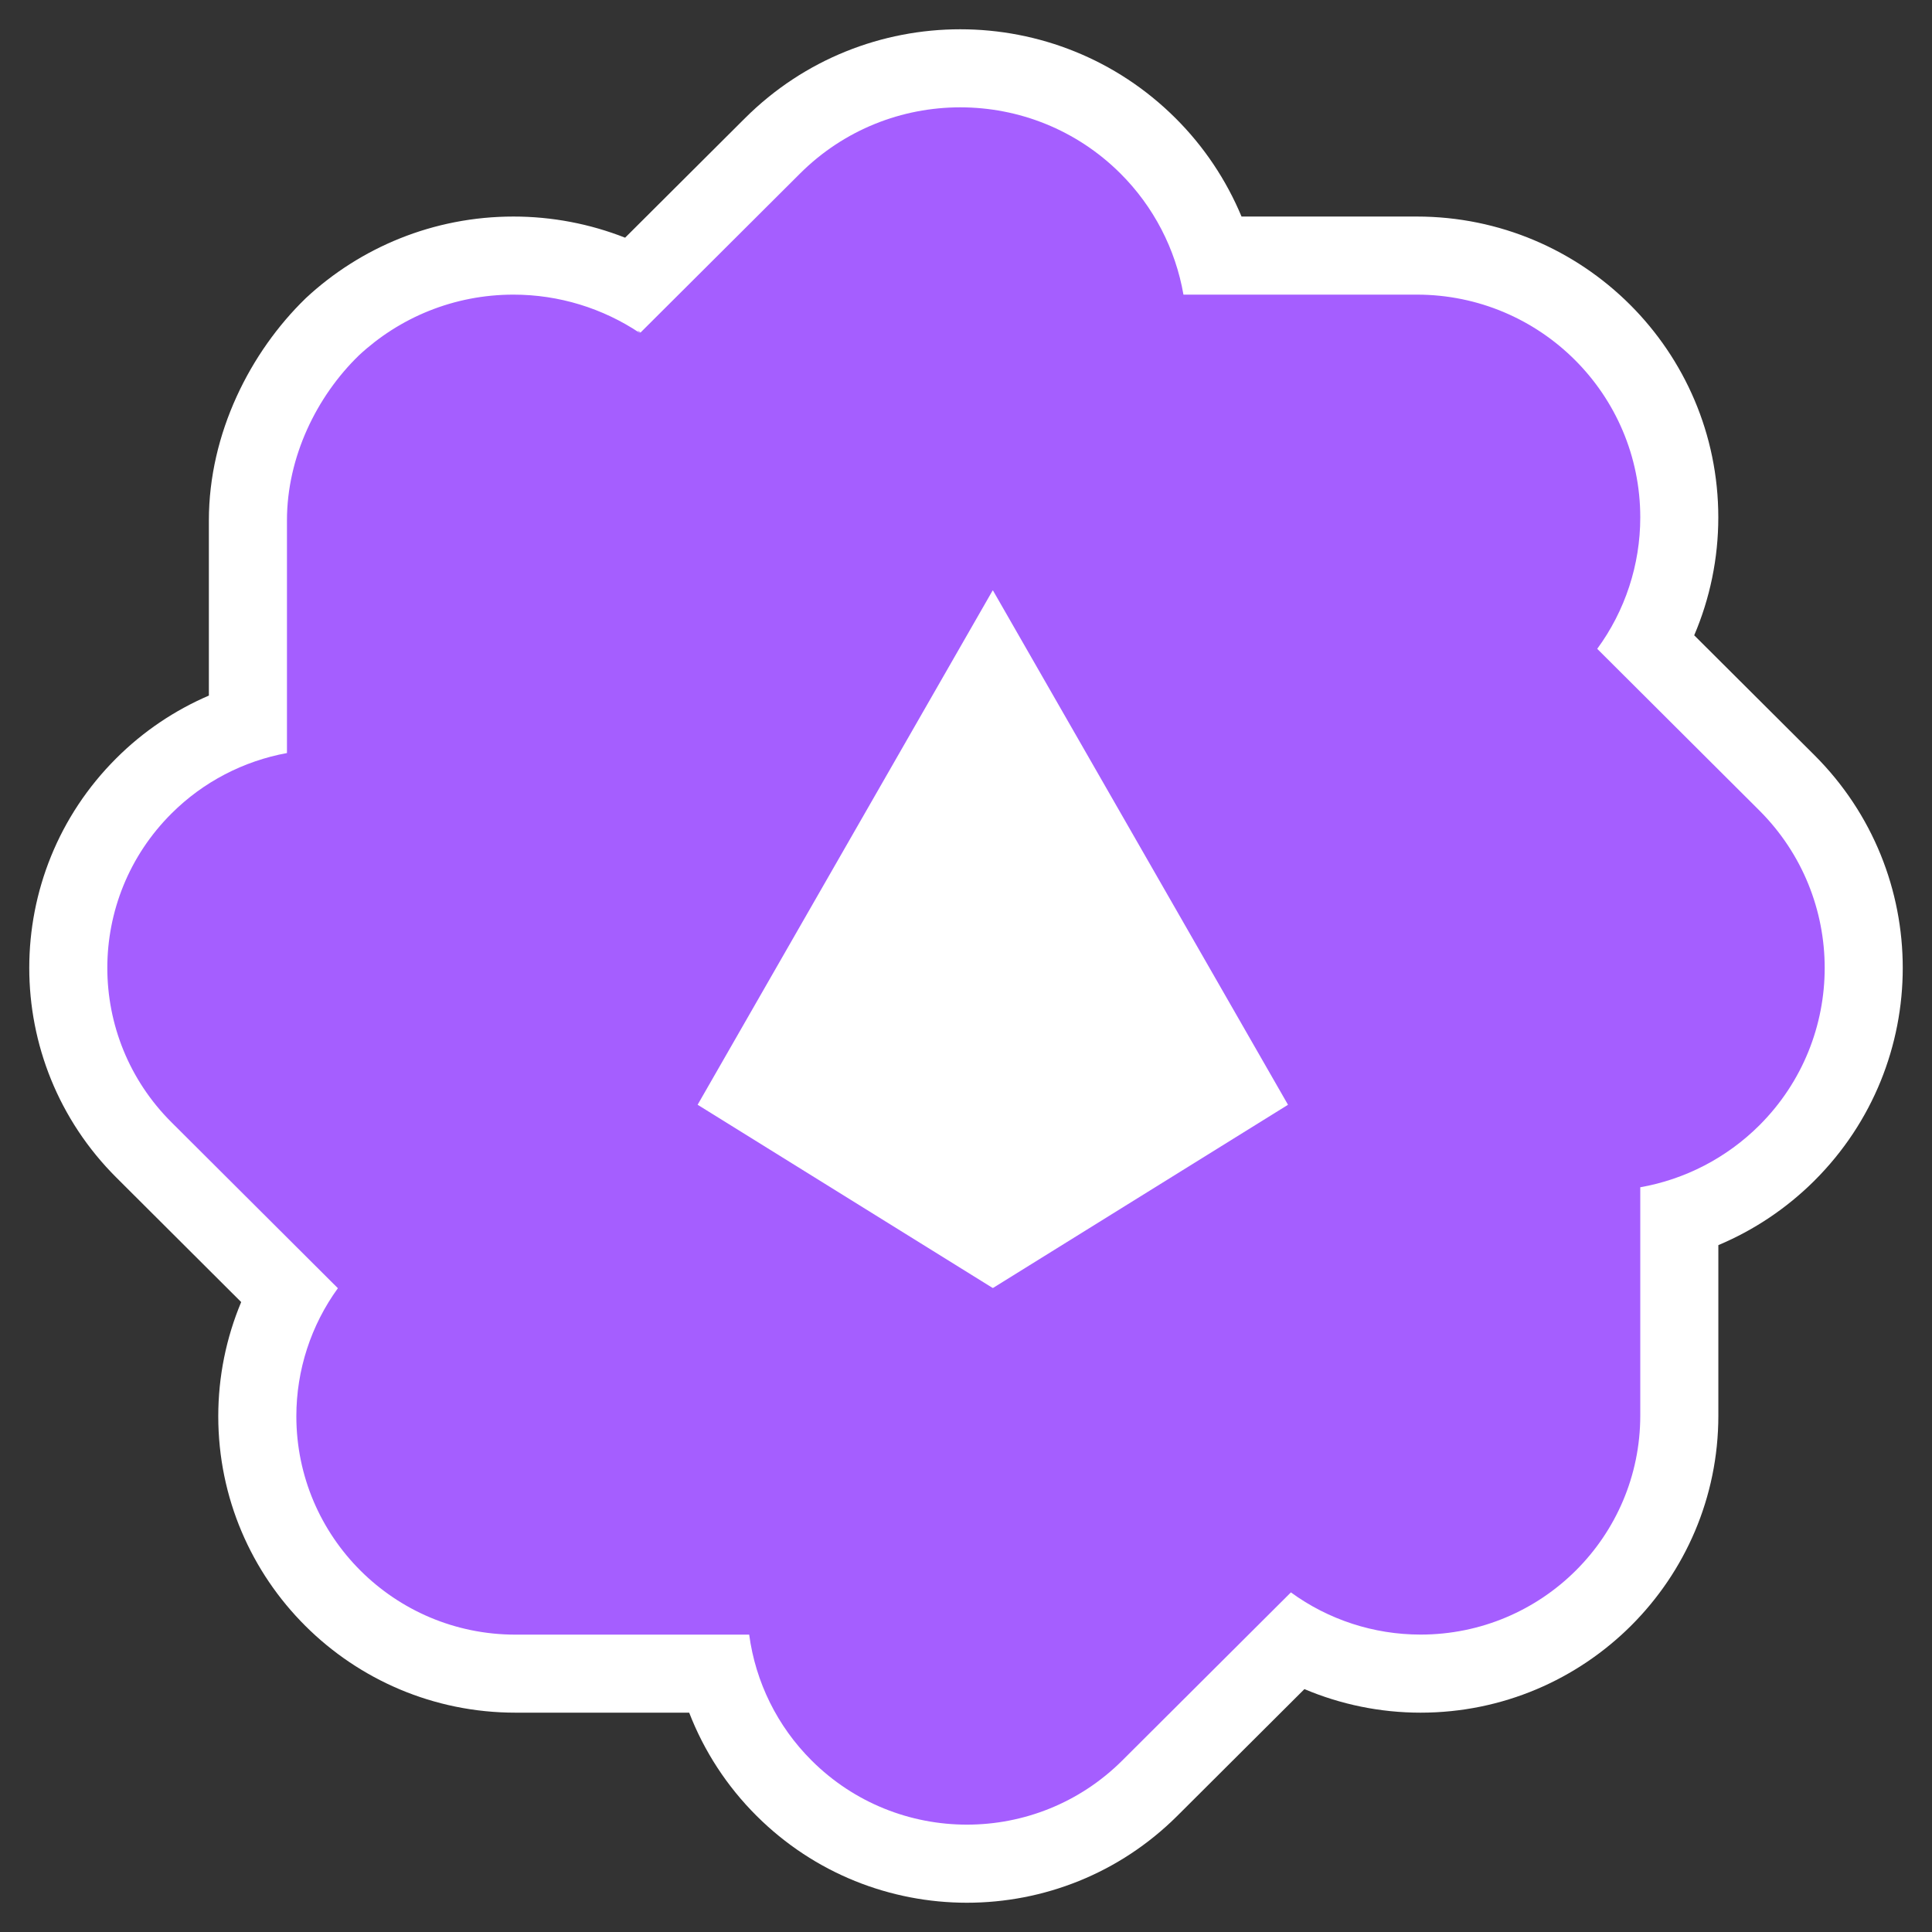 <svg width="36" height="36" viewBox="0 0 36 36" fill="none" xmlns="http://www.w3.org/2000/svg">
<rect x="0" y="0" width="36" height="36" fill="#333333" stroke="none"/>
<path d="M2.169 21.943C0.004 19.785 0.004 16.285 2.169 14.127C2.669 13.628 3.255 13.235 3.892 12.961L3.892 9.698C3.892 8.074 4.664 6.558 5.699 5.555C6.712 4.613 8.074 4.035 9.568 4.035C10.287 4.035 10.992 4.171 11.648 4.429L13.881 2.203C16.097 -0.007 19.689 -0.007 21.905 2.203C22.436 2.732 22.851 3.356 23.134 4.035H26.4C29.499 4.035 32.018 6.541 32.018 9.641C32.018 10.403 31.863 11.15 31.569 11.838L33.808 14.07C36.004 16.26 36.004 19.812 33.808 22.001C33.289 22.518 32.681 22.923 32.019 23.201V26.377C32.019 29.438 29.53 31.913 26.47 31.913C25.72 31.913 24.985 31.761 24.306 31.474L21.939 33.834C19.773 35.995 16.262 35.995 14.096 33.834C13.543 33.283 13.118 32.627 12.842 31.913H9.604C6.55 31.913 4.067 29.444 4.067 26.389C4.067 25.651 4.215 24.929 4.494 24.262L2.169 21.943Z" fill="white"/>
<path d="M11.925 6.207C11.762 6.055 12.108 6.33 11.925 6.207L14.908 3.233C16.557 1.589 19.229 1.589 20.878 3.233C21.497 3.85 21.904 4.64 22.052 5.49H26.4C28.7 5.49 30.564 7.348 30.564 9.641C30.564 10.527 30.28 11.384 29.762 12.09L32.781 15.1C34.407 16.722 34.407 19.35 32.781 20.971C32.173 21.576 31.398 21.976 30.564 22.123V26.377C30.564 28.631 28.731 30.458 26.47 30.458C25.596 30.458 24.751 30.18 24.054 29.672L20.912 32.804C19.313 34.398 16.721 34.398 15.123 32.804C14.484 32.167 14.078 31.342 13.96 30.459H9.604C7.349 30.459 5.522 28.636 5.522 26.389C5.522 25.527 5.796 24.693 6.296 24.004L3.196 20.913C1.601 19.324 1.601 16.747 3.196 15.158C3.786 14.569 4.538 14.18 5.347 14.032L5.347 9.698C5.347 8.515 5.901 7.384 6.69 6.62C7.444 5.919 8.455 5.49 9.568 5.49C10.414 5.49 11.233 5.743 11.925 6.207Z" fill="#A55EFF"/>
<path fill-rule="evenodd" clip-rule="evenodd" d="M13 20.584L18.498 11V11.012L18.501 11L23.999 20.584L23.998 20.585L24 20.586L18.502 24V23.998L18.498 23.995V24L13 20.586L13.002 20.585L13 20.584Z" fill="white"/>
</svg>
